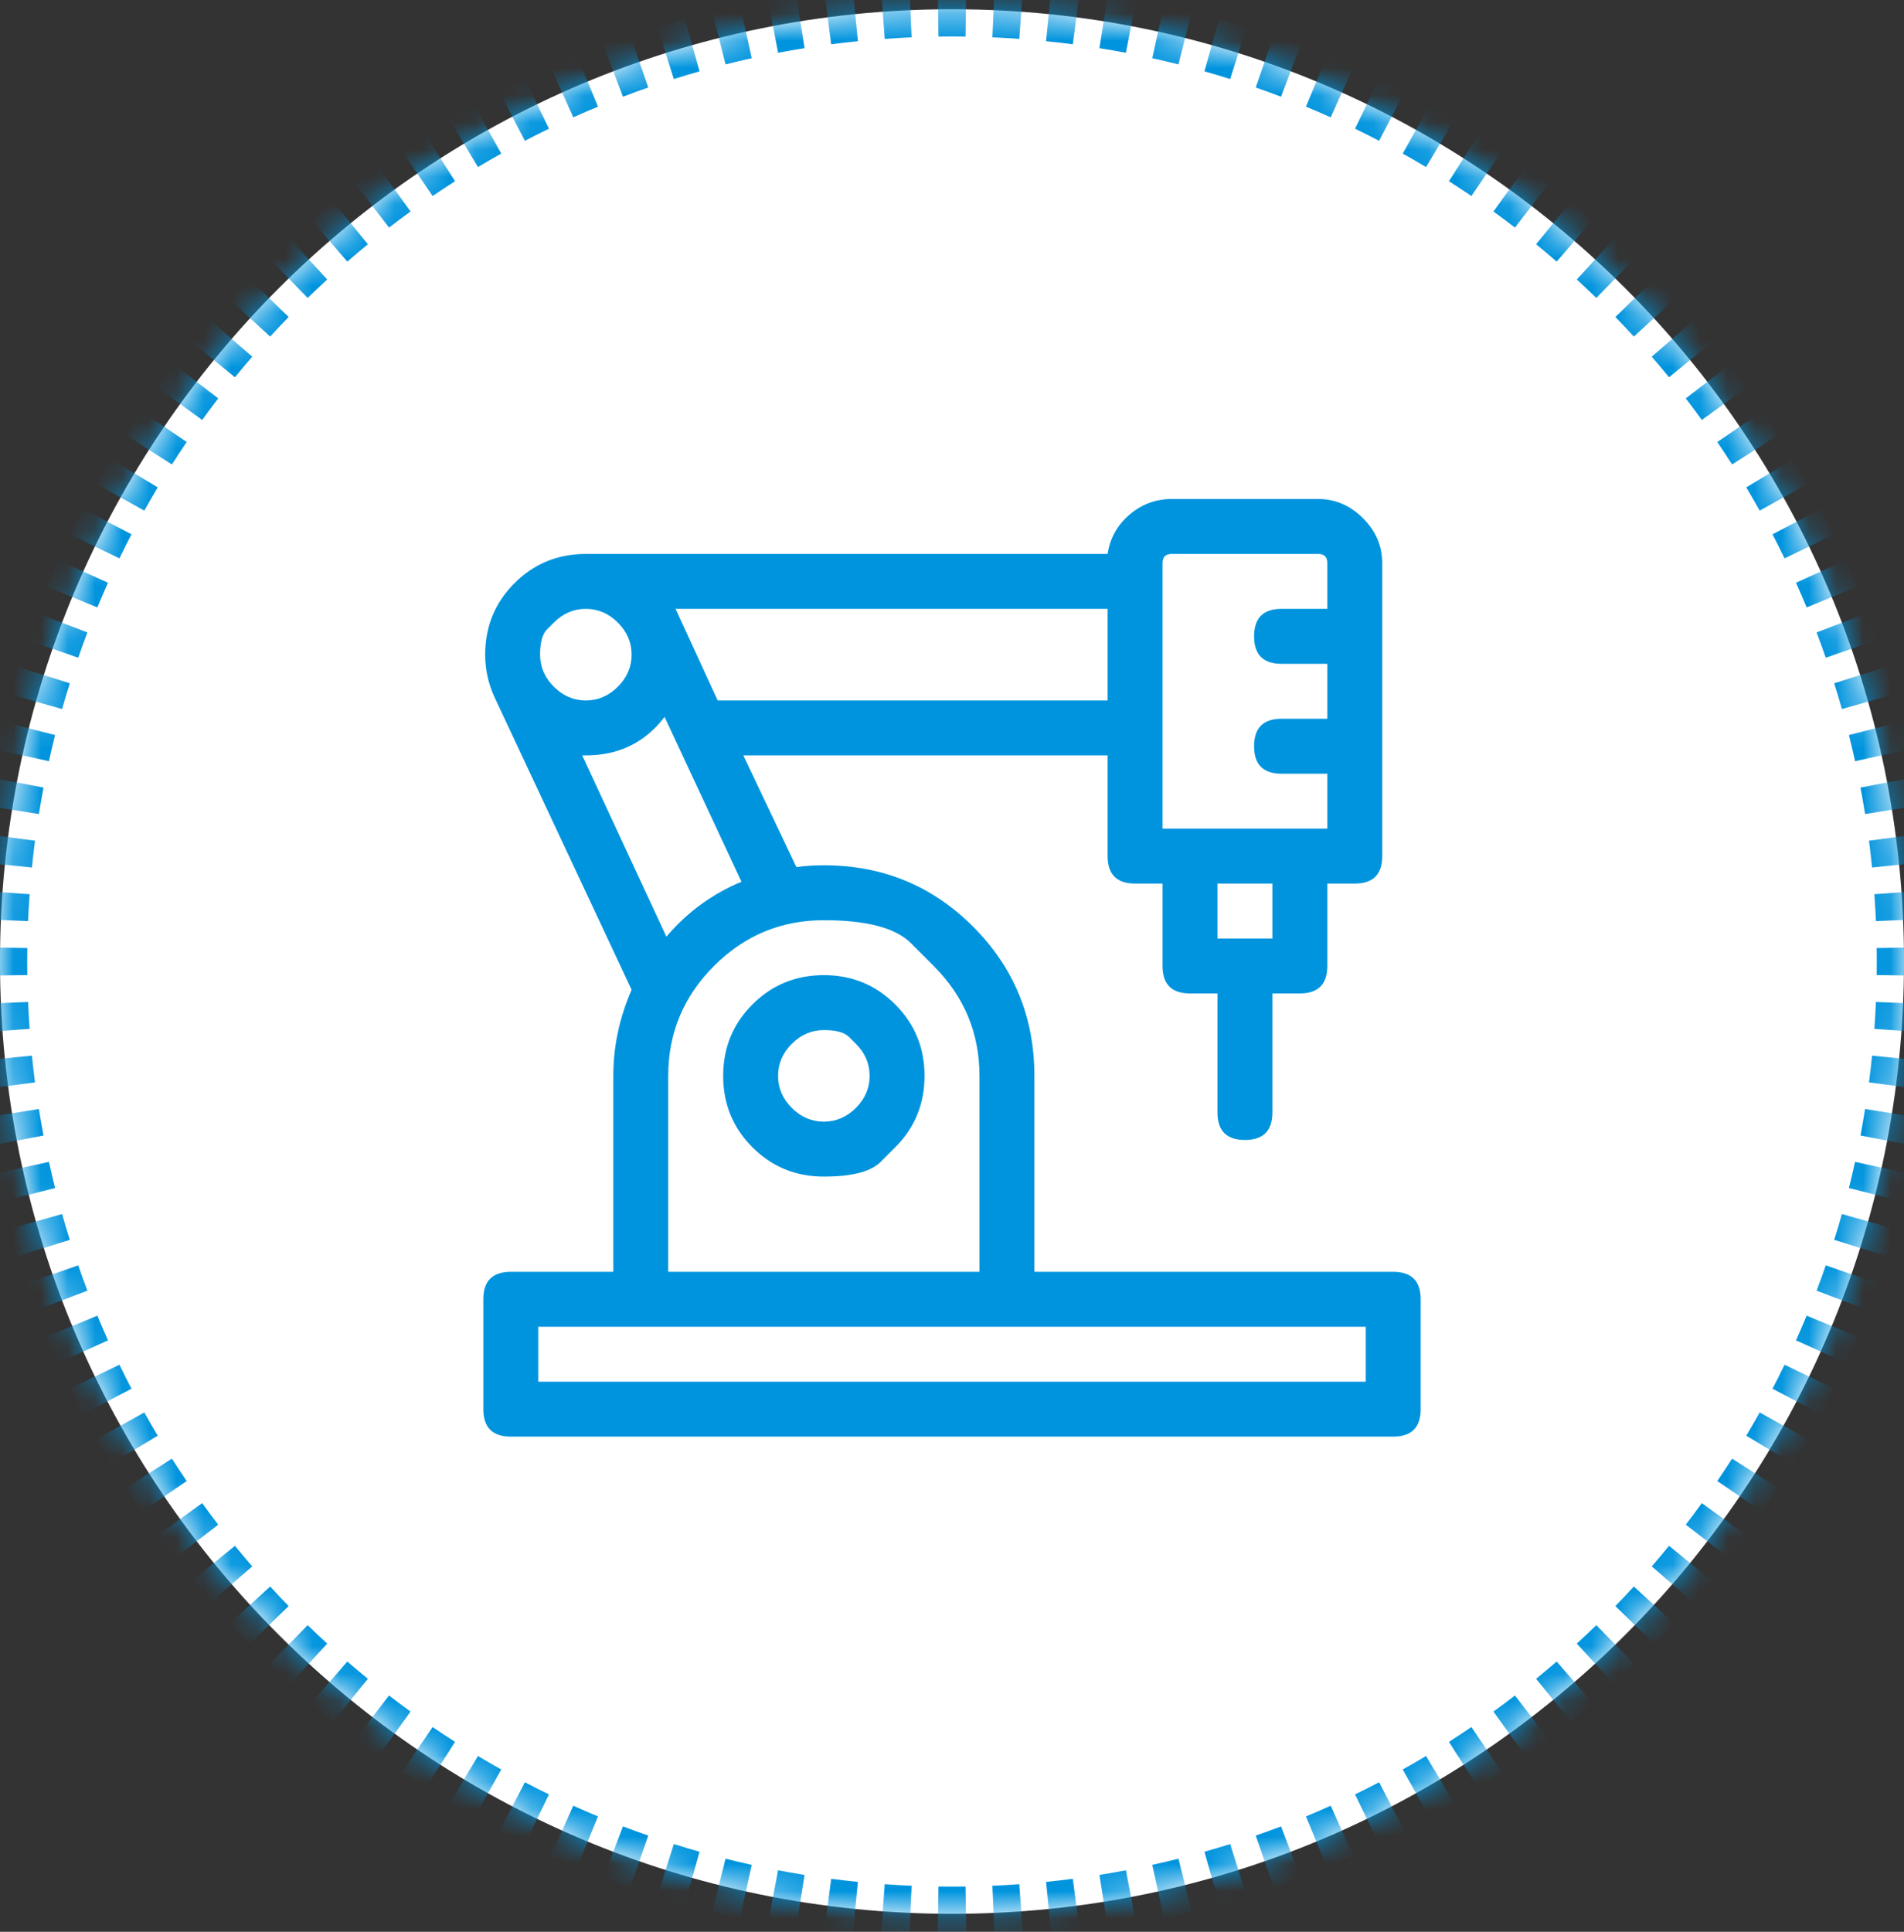 <svg width="70" height="71" viewBox="0 0 70 71" fill="none" xmlns="http://www.w3.org/2000/svg">
<rect x="0" y="0" width="70" height="71" fill="#333333" stroke="none"/>
<mask id="path-1-inside-1_2_141" fill="white">
<path d="M0 35.34C0 16.01 15.67 0.34 35 0.34C54.33 0.34 70 16.01 70 35.34C70 54.67 54.33 70.34 35 70.34C15.67 70.34 0 54.67 0 35.34Z"/>
</mask>
<path d="M0 35.34C0 16.01 15.67 0.34 35 0.34C54.33 0.34 70 16.01 70 35.34C70 54.67 54.33 70.34 35 70.34C15.67 70.34 0 54.67 0 35.34Z" fill="white"/>
<path d="M35 69.84C34.832 69.84 34.664 69.839 34.496 69.837L34.482 70.836C34.654 70.839 34.827 70.84 35 70.84V69.84ZM33.493 69.808C33.158 69.793 32.823 69.774 32.49 69.75L32.419 70.748C32.761 70.772 33.105 70.792 33.45 70.807L33.493 69.808ZM31.492 69.664C31.158 69.63 30.825 69.592 30.493 69.549L30.364 70.54C30.705 70.585 31.048 70.624 31.392 70.659L31.492 69.664ZM29.501 69.404C29.17 69.351 28.84 69.293 28.512 69.231L28.325 70.213C28.663 70.278 29.002 70.337 29.343 70.392L29.501 69.404ZM27.529 69.029C27.202 68.957 26.877 68.88 26.553 68.799L26.309 69.768C26.642 69.852 26.977 69.931 27.314 70.006L27.529 69.029ZM25.583 68.539C25.261 68.448 24.941 68.352 24.622 68.252L24.322 69.206C24.649 69.309 24.979 69.408 25.311 69.501L25.583 68.539ZM23.669 67.936C23.353 67.826 23.038 67.712 22.726 67.593L22.37 68.528C22.692 68.65 23.015 68.768 23.341 68.881L23.669 67.936ZM21.794 67.222C21.484 67.094 21.177 66.961 20.872 66.824L20.462 67.736C20.776 67.877 21.092 68.014 21.411 68.146L21.794 67.222ZM19.964 66.4C19.662 66.254 19.363 66.103 19.067 65.948L18.604 66.835C18.909 66.994 19.217 67.149 19.527 67.3L19.964 66.4ZM18.184 65.472C17.892 65.308 17.602 65.141 17.315 64.969L16.802 65.827C17.097 66.004 17.395 66.176 17.696 66.344L18.184 65.472ZM16.461 64.441C16.179 64.261 15.9 64.077 15.624 63.889L15.061 64.716C15.346 64.909 15.633 65.099 15.923 65.284L16.461 64.441ZM14.802 63.312C14.531 63.116 14.262 62.916 13.997 62.713L13.388 63.505C13.661 63.715 13.937 63.921 14.216 64.123L14.802 63.312ZM13.21 62.09C12.951 61.878 12.695 61.663 12.442 61.444L11.788 62.2C12.048 62.425 12.312 62.647 12.578 62.865L13.21 62.09ZM11.692 60.776C11.446 60.55 11.202 60.321 10.962 60.088L10.265 60.805C10.512 61.045 10.763 61.281 11.016 61.514L11.692 60.776ZM10.252 59.378C10.019 59.138 9.79 58.895 9.564 58.648L8.826 59.324C9.059 59.577 9.295 59.828 9.535 60.075L10.252 59.378ZM8.896 57.898C8.677 57.645 8.462 57.389 8.25 57.13L7.476 57.762C7.693 58.029 7.915 58.292 8.14 58.553L8.896 57.898ZM7.627 56.343C7.424 56.078 7.224 55.809 7.028 55.538L6.217 56.124C6.419 56.403 6.625 56.679 6.835 56.952L7.627 56.343ZM6.451 54.716C6.263 54.44 6.079 54.161 5.899 53.879L5.056 54.417C5.241 54.707 5.431 54.994 5.624 55.279L6.451 54.716ZM5.371 53.025C5.2 52.738 5.032 52.448 4.869 52.156L3.996 52.644C4.164 52.945 4.336 53.243 4.513 53.538L5.371 53.025ZM4.392 51.273C4.237 50.977 4.086 50.678 3.94 50.376L3.04 50.813C3.191 51.123 3.346 51.431 3.505 51.736L4.392 51.273ZM3.516 49.468C3.379 49.163 3.246 48.856 3.118 48.546L2.194 48.929C2.326 49.248 2.463 49.564 2.604 49.878L3.516 49.468ZM2.747 47.614C2.628 47.302 2.514 46.987 2.404 46.671L1.459 46.999C1.572 47.325 1.69 47.648 1.812 47.97L2.747 47.614ZM2.088 45.718C1.988 45.4 1.892 45.079 1.801 44.757L0.839 45.03C0.932 45.361 1.031 45.691 1.134 46.018L2.088 45.718ZM1.541 43.787C1.46 43.463 1.383 43.138 1.311 42.811L0.334 43.026C0.409 43.363 0.488 43.698 0.572 44.031L1.541 43.787ZM1.109 41.828C1.047 41.5 0.989 41.17 0.936 40.839L-0.052 40.997C0.003 41.338 0.062 41.677 0.127 42.015L1.109 41.828ZM0.792 39.847C0.748 39.515 0.71 39.182 0.676 38.848L-0.319 38.948C-0.284 39.292 -0.244 39.635 -0.2 39.976L0.792 39.847ZM0.59 37.85C0.566 37.517 0.547 37.182 0.532 36.847L-0.467 36.89C-0.452 37.235 -0.432 37.579 -0.408 37.922L0.59 37.85ZM0.504 35.844C0.501 35.676 0.5 35.508 0.5 35.34H-0.5C-0.5 35.513 -0.499 35.686 -0.496 35.858L0.504 35.844ZM0.5 35.34C0.5 35.172 0.501 35.004 0.504 34.836L-0.496 34.822C-0.499 34.994 -0.5 35.167 -0.5 35.34H0.5ZM0.532 33.833C0.547 33.498 0.566 33.163 0.59 32.83L-0.408 32.759C-0.432 33.101 -0.452 33.445 -0.467 33.79L0.532 33.833ZM0.676 31.832C0.71 31.498 0.748 31.165 0.792 30.833L-0.2 30.704C-0.244 31.045 -0.284 31.388 -0.319 31.732L0.676 31.832ZM0.936 29.841C0.989 29.51 1.047 29.18 1.109 28.852L0.127 28.665C0.062 29.003 0.003 29.342 -0.052 29.683L0.936 29.841ZM1.311 27.869C1.383 27.542 1.46 27.217 1.541 26.893L0.572 26.649C0.488 26.982 0.409 27.317 0.334 27.654L1.311 27.869ZM1.801 25.923C1.892 25.601 1.988 25.281 2.088 24.962L1.134 24.662C1.031 24.989 0.932 25.319 0.839 25.651L1.801 25.923ZM2.404 24.009C2.514 23.693 2.628 23.378 2.747 23.066L1.812 22.71C1.69 23.032 1.572 23.355 1.459 23.681L2.404 24.009ZM3.118 22.134C3.246 21.825 3.379 21.517 3.516 21.212L2.604 20.802C2.463 21.116 2.326 21.433 2.194 21.751L3.118 22.134ZM3.94 20.304C4.086 20.002 4.237 19.703 4.392 19.407L3.505 18.944C3.346 19.249 3.191 19.557 3.04 19.867L3.94 20.304ZM4.869 18.524C5.032 18.232 5.2 17.942 5.371 17.655L4.513 17.142C4.336 17.437 4.164 17.735 3.996 18.036L4.869 18.524ZM5.899 16.802C6.079 16.519 6.263 16.24 6.451 15.964L5.624 15.401C5.431 15.686 5.241 15.973 5.056 16.263L5.899 16.802ZM7.028 15.142C7.224 14.871 7.424 14.602 7.627 14.337L6.835 13.728C6.625 14.001 6.419 14.277 6.217 14.556L7.028 15.142ZM8.25 13.55C8.462 13.291 8.677 13.035 8.896 12.782L8.14 12.128C7.915 12.388 7.693 12.652 7.476 12.918L8.25 13.55ZM9.564 12.032C9.79 11.786 10.019 11.542 10.252 11.302L9.535 10.605C9.295 10.852 9.059 11.103 8.826 11.357L9.564 12.032ZM10.962 10.593C11.202 10.36 11.446 10.13 11.692 9.904L11.016 9.167C10.763 9.399 10.512 9.636 10.265 9.875L10.962 10.593ZM12.442 9.236C12.695 9.017 12.951 8.802 13.21 8.591L12.578 7.816C12.312 8.033 12.048 8.255 11.787 8.48L12.442 9.236ZM13.997 7.968C14.262 7.764 14.531 7.564 14.802 7.368L14.216 6.557C13.937 6.759 13.661 6.965 13.388 7.175L13.997 7.968ZM15.624 6.791C15.9 6.603 16.179 6.419 16.461 6.239L15.923 5.396C15.633 5.581 15.346 5.771 15.061 5.964L15.624 6.791ZM17.315 5.711C17.602 5.54 17.892 5.372 18.184 5.209L17.696 4.336C17.395 4.504 17.097 4.676 16.802 4.853L17.315 5.711ZM19.067 4.732C19.363 4.577 19.662 4.427 19.964 4.28L19.527 3.381C19.217 3.531 18.909 3.686 18.604 3.845L19.067 4.732ZM20.872 3.856C21.177 3.719 21.485 3.586 21.794 3.458L21.411 2.534C21.092 2.666 20.776 2.803 20.462 2.944L20.872 3.856ZM22.726 3.087C23.038 2.968 23.353 2.854 23.669 2.744L23.341 1.799C23.015 1.912 22.692 2.03 22.37 2.153L22.726 3.087ZM24.622 2.428C24.941 2.328 25.261 2.232 25.583 2.141L25.311 1.179C24.979 1.273 24.649 1.371 24.322 1.474L24.622 2.428ZM26.553 1.882C26.877 1.8 27.202 1.723 27.529 1.651L27.314 0.675C26.977 0.749 26.642 0.828 26.309 0.912L26.553 1.882ZM28.512 1.449C28.84 1.387 29.17 1.329 29.501 1.276L29.343 0.288C29.002 0.343 28.663 0.402 28.325 0.467L28.512 1.449ZM30.493 1.132C30.825 1.088 31.158 1.05 31.492 1.016L31.392 0.021C31.048 0.056 30.705 0.096 30.364 0.14L30.493 1.132ZM32.49 0.93C32.823 0.906 33.158 0.887 33.493 0.872L33.45 -0.127C33.105 -0.112 32.761 -0.092 32.419 -0.067L32.49 0.93ZM34.496 0.844C34.664 0.841 34.832 0.84 35 0.84V-0.16C34.827 -0.16 34.654 -0.159 34.482 -0.156L34.496 0.844ZM35 0.84C35.168 0.84 35.336 0.841 35.504 0.844L35.518 -0.156C35.346 -0.159 35.173 -0.16 35 -0.16V0.84ZM36.507 0.872C36.842 0.887 37.177 0.906 37.51 0.93L37.581 -0.067C37.239 -0.092 36.895 -0.112 36.55 -0.127L36.507 0.872ZM38.508 1.016C38.842 1.05 39.175 1.088 39.507 1.132L39.636 0.14C39.295 0.096 38.952 0.056 38.608 0.021L38.508 1.016ZM40.499 1.276C40.83 1.329 41.16 1.387 41.488 1.449L41.675 0.467C41.337 0.402 40.998 0.343 40.657 0.288L40.499 1.276ZM42.471 1.651C42.798 1.723 43.123 1.8 43.447 1.882L43.691 0.912C43.358 0.828 43.023 0.749 42.687 0.675L42.471 1.651ZM44.417 2.141C44.739 2.232 45.059 2.328 45.378 2.428L45.678 1.474C45.351 1.371 45.021 1.273 44.69 1.179L44.417 2.141ZM46.331 2.744C46.647 2.854 46.962 2.968 47.274 3.087L47.63 2.153C47.308 2.03 46.985 1.912 46.659 1.799L46.331 2.744ZM48.206 3.458C48.516 3.586 48.823 3.719 49.128 3.856L49.538 2.944C49.224 2.803 48.908 2.666 48.589 2.534L48.206 3.458ZM50.036 4.28C50.338 4.427 50.637 4.577 50.933 4.732L51.396 3.845C51.091 3.686 50.783 3.531 50.473 3.381L50.036 4.28ZM51.816 5.209C52.108 5.372 52.398 5.54 52.685 5.711L53.198 4.853C52.903 4.676 52.605 4.504 52.304 4.336L51.816 5.209ZM53.539 6.239C53.821 6.419 54.1 6.603 54.376 6.791L54.939 5.964C54.654 5.771 54.367 5.581 54.077 5.396L53.539 6.239ZM55.198 7.368C55.469 7.564 55.738 7.764 56.003 7.968L56.612 7.175C56.339 6.965 56.063 6.759 55.784 6.557L55.198 7.368ZM56.79 8.591C57.049 8.802 57.305 9.017 57.558 9.236L58.212 8.48C57.952 8.255 57.688 8.033 57.422 7.816L56.79 8.591ZM58.308 9.904C58.554 10.13 58.798 10.36 59.038 10.593L59.735 9.875C59.488 9.636 59.237 9.399 58.984 9.167L58.308 9.904ZM59.748 11.302C59.981 11.542 60.21 11.786 60.436 12.032L61.173 11.357C60.941 11.103 60.705 10.852 60.465 10.605L59.748 11.302ZM61.104 12.782C61.323 13.035 61.538 13.291 61.749 13.55L62.525 12.918C62.307 12.652 62.085 12.388 61.86 12.128L61.104 12.782ZM62.373 14.337C62.576 14.602 62.776 14.871 62.972 15.142L63.783 14.556C63.581 14.277 63.375 14.001 63.165 13.728L62.373 14.337ZM63.549 15.964C63.737 16.24 63.921 16.519 64.101 16.802L64.944 16.263C64.759 15.973 64.569 15.686 64.376 15.401L63.549 15.964ZM64.629 17.655C64.8 17.942 64.968 18.232 65.131 18.524L66.004 18.036C65.836 17.735 65.664 17.437 65.487 17.142L64.629 17.655ZM65.609 19.407C65.763 19.703 65.914 20.002 66.06 20.304L66.96 19.867C66.809 19.557 66.654 19.249 66.495 18.944L65.609 19.407ZM66.484 21.212C66.621 21.517 66.754 21.825 66.882 22.134L67.806 21.751C67.674 21.433 67.537 21.116 67.396 20.802L66.484 21.212ZM67.253 23.066C67.372 23.378 67.486 23.693 67.596 24.009L68.541 23.681C68.428 23.355 68.31 23.032 68.188 22.71L67.253 23.066ZM67.912 24.962C68.012 25.281 68.108 25.601 68.199 25.923L69.161 25.651C69.067 25.319 68.969 24.989 68.866 24.662L67.912 24.962ZM68.459 26.893C68.54 27.217 68.617 27.542 68.689 27.869L69.665 27.654C69.591 27.317 69.512 26.982 69.428 26.649L68.459 26.893ZM68.891 28.852C68.953 29.18 69.011 29.51 69.064 29.841L70.052 29.683C69.997 29.342 69.938 29.003 69.873 28.665L68.891 28.852ZM69.208 30.833C69.252 31.165 69.29 31.498 69.324 31.832L70.319 31.732C70.284 31.388 70.245 31.045 70.2 30.704L69.208 30.833ZM69.41 32.83C69.434 33.163 69.453 33.498 69.468 33.833L70.467 33.79C70.452 33.445 70.432 33.101 70.408 32.759L69.41 32.83ZM69.496 34.836C69.499 35.004 69.5 35.172 69.5 35.34H70.5C70.5 35.167 70.499 34.994 70.496 34.822L69.496 34.836ZM69.5 35.34C69.5 35.508 69.499 35.676 69.496 35.844L70.496 35.858C70.499 35.686 70.5 35.513 70.5 35.34H69.5ZM69.468 36.847C69.453 37.182 69.434 37.517 69.41 37.85L70.408 37.922C70.432 37.579 70.452 37.235 70.467 36.89L69.468 36.847ZM69.324 38.848C69.29 39.182 69.252 39.515 69.208 39.847L70.2 39.976C70.245 39.635 70.284 39.292 70.319 38.948L69.324 38.848ZM69.064 40.839C69.011 41.17 68.953 41.5 68.891 41.828L69.873 42.015C69.938 41.677 69.997 41.338 70.052 40.997L69.064 40.839ZM68.689 42.811C68.617 43.138 68.54 43.463 68.459 43.787L69.428 44.031C69.512 43.698 69.591 43.363 69.665 43.026L68.689 42.811ZM68.199 44.757C68.108 45.079 68.012 45.4 67.912 45.718L68.866 46.018C68.969 45.691 69.067 45.361 69.161 45.03L68.199 44.757ZM67.596 46.671C67.486 46.987 67.372 47.302 67.253 47.614L68.188 47.97C68.31 47.648 68.428 47.325 68.541 46.999L67.596 46.671ZM66.882 48.546C66.754 48.856 66.621 49.163 66.484 49.468L67.396 49.878C67.537 49.564 67.674 49.248 67.806 48.929L66.882 48.546ZM66.06 50.376C65.914 50.678 65.763 50.977 65.608 51.273L66.495 51.736C66.654 51.431 66.809 51.123 66.96 50.813L66.06 50.376ZM65.131 52.156C64.968 52.448 64.8 52.738 64.629 53.025L65.487 53.538C65.664 53.243 65.836 52.945 66.004 52.644L65.131 52.156ZM64.101 53.879C63.921 54.161 63.737 54.44 63.549 54.716L64.376 55.279C64.569 54.994 64.759 54.707 64.944 54.417L64.101 53.879ZM62.972 55.538C62.776 55.809 62.576 56.078 62.373 56.343L63.165 56.952C63.375 56.679 63.581 56.403 63.783 56.124L62.972 55.538ZM61.749 57.13C61.538 57.389 61.323 57.645 61.104 57.898L61.86 58.553C62.085 58.292 62.307 58.029 62.525 57.762L61.749 57.13ZM60.436 58.648C60.21 58.895 59.981 59.138 59.748 59.378L60.465 60.075C60.705 59.828 60.941 59.577 61.173 59.324L60.436 58.648ZM59.038 60.088C58.798 60.321 58.554 60.55 58.308 60.776L58.984 61.514C59.237 61.281 59.488 61.045 59.735 60.805L59.038 60.088ZM57.558 61.444C57.305 61.663 57.049 61.878 56.79 62.09L57.422 62.864C57.688 62.647 57.952 62.425 58.212 62.2L57.558 61.444ZM56.003 62.713C55.738 62.916 55.469 63.116 55.198 63.312L55.784 64.123C56.063 63.921 56.339 63.715 56.612 63.505L56.003 62.713ZM54.376 63.889C54.1 64.077 53.821 64.261 53.539 64.441L54.077 65.284C54.367 65.099 54.654 64.909 54.939 64.716L54.376 63.889ZM52.685 64.969C52.398 65.141 52.108 65.308 51.816 65.472L52.304 66.344C52.605 66.176 52.903 66.004 53.198 65.827L52.685 64.969ZM50.933 65.948C50.637 66.103 50.338 66.254 50.036 66.4L50.473 67.3C50.783 67.149 51.091 66.994 51.396 66.835L50.933 65.948ZM49.128 66.824C48.823 66.961 48.516 67.094 48.206 67.222L48.589 68.146C48.908 68.014 49.224 67.877 49.538 67.736L49.128 66.824ZM47.274 67.593C46.962 67.712 46.647 67.826 46.331 67.936L46.659 68.881C46.985 68.768 47.308 68.65 47.63 68.528L47.274 67.593ZM45.378 68.252C45.059 68.352 44.739 68.448 44.417 68.539L44.69 69.501C45.021 69.408 45.351 69.309 45.678 69.206L45.378 68.252ZM43.447 68.799C43.123 68.88 42.798 68.957 42.471 69.029L42.686 70.006C43.023 69.931 43.358 69.852 43.691 69.768L43.447 68.799ZM41.488 69.231C41.16 69.293 40.83 69.351 40.499 69.404L40.657 70.392C40.998 70.337 41.337 70.278 41.675 70.213L41.488 69.231ZM39.507 69.549C39.175 69.592 38.842 69.63 38.508 69.664L38.608 70.659C38.952 70.624 39.295 70.585 39.636 70.54L39.507 69.549ZM37.51 69.75C37.177 69.774 36.842 69.793 36.507 69.808L36.55 70.807C36.895 70.792 37.239 70.772 37.581 70.748L37.51 69.75ZM35.504 69.837C35.336 69.839 35.168 69.84 35 69.84V70.84C35.173 70.84 35.346 70.839 35.518 70.836L35.504 69.837ZM35 69.34C34.834 69.34 34.669 69.339 34.503 69.337L34.474 71.336C34.649 71.339 34.825 71.34 35 71.34V69.34ZM33.515 69.308C33.184 69.294 32.854 69.275 32.526 69.251L32.383 71.246C32.73 71.271 33.079 71.291 33.429 71.306L33.515 69.308ZM31.542 69.166C31.213 69.133 30.885 69.095 30.558 69.053L30.299 71.036C30.645 71.081 30.993 71.121 31.341 71.156L31.542 69.166ZM29.58 68.911C29.254 68.858 28.929 68.801 28.606 68.74L28.232 70.705C28.574 70.77 28.918 70.83 29.264 70.885L29.58 68.911ZM27.637 68.541C27.315 68.47 26.994 68.394 26.675 68.314L26.187 70.253C26.525 70.338 26.864 70.418 27.206 70.494L27.637 68.541ZM25.719 68.058C25.402 67.968 25.086 67.874 24.773 67.775L24.172 69.683C24.504 69.787 24.838 69.887 25.174 69.983L25.719 68.058ZM23.833 67.464C23.521 67.356 23.212 67.243 22.904 67.126L22.192 68.995C22.518 69.119 22.846 69.238 23.177 69.353L23.833 67.464ZM21.985 66.76C21.68 66.634 21.378 66.503 21.077 66.368L20.257 68.192C20.576 68.335 20.896 68.474 21.219 68.608L21.985 66.76ZM20.182 65.95C19.885 65.806 19.59 65.658 19.298 65.505L18.373 67.278C18.682 67.44 18.994 67.597 19.309 67.749L20.182 65.95ZM18.428 65.035C18.14 64.874 17.855 64.709 17.572 64.54L16.545 66.256C16.845 66.435 17.147 66.61 17.452 66.781L18.428 65.035ZM16.73 64.02C16.453 63.842 16.177 63.661 15.905 63.476L14.78 65.129C15.069 65.326 15.36 65.518 15.654 65.706L16.73 64.02ZM15.095 62.907C14.828 62.714 14.563 62.517 14.302 62.316L13.083 63.902C13.36 64.115 13.64 64.323 13.923 64.528L15.095 62.907ZM13.526 61.702C13.271 61.494 13.018 61.282 12.769 61.066L11.46 62.578C11.724 62.807 11.992 63.031 12.262 63.252L13.526 61.702ZM12.03 60.408C11.787 60.185 11.547 59.959 11.311 59.729L9.917 61.163C10.167 61.407 10.421 61.646 10.679 61.882L12.03 60.408ZM10.611 59.029C10.381 58.793 10.155 58.553 9.932 58.31L8.458 59.661C8.694 59.919 8.933 60.173 9.177 60.423L10.611 59.029ZM9.274 57.571C9.059 57.322 8.846 57.069 8.638 56.814L7.088 58.078C7.309 58.348 7.533 58.616 7.762 58.88L9.274 57.571ZM8.024 56.038C7.823 55.777 7.626 55.513 7.433 55.245L5.812 56.417C6.017 56.7 6.226 56.98 6.438 57.257L8.024 56.038ZM6.864 54.435C6.679 54.163 6.498 53.888 6.32 53.61L4.635 54.686C4.822 54.98 5.015 55.272 5.211 55.56L6.864 54.435ZM5.8 52.768C5.631 52.485 5.466 52.2 5.305 51.912L3.559 52.888C3.73 53.193 3.905 53.495 4.084 53.795L5.8 52.768ZM4.835 51.042C4.682 50.75 4.534 50.455 4.39 50.158L2.591 51.031C2.743 51.346 2.9 51.658 3.062 51.967L4.835 51.042ZM3.972 49.263C3.837 48.962 3.706 48.66 3.58 48.355L1.732 49.121C1.866 49.444 2.005 49.764 2.148 50.083L3.972 49.263ZM3.214 47.436C3.097 47.128 2.984 46.819 2.876 46.507L0.987 47.163C1.102 47.494 1.221 47.822 1.345 48.148L3.214 47.436ZM2.565 45.568C2.466 45.254 2.372 44.938 2.282 44.621L0.358 45.166C0.453 45.502 0.553 45.836 0.657 46.168L2.565 45.568ZM2.026 43.665C1.946 43.346 1.87 43.026 1.799 42.703L-0.154 43.134C-0.078 43.476 0.002 43.815 0.087 44.153L2.026 43.665ZM1.6 41.734C1.539 41.411 1.482 41.086 1.429 40.76L-0.545 41.076C-0.49 41.422 -0.43 41.766 -0.365 42.108L1.6 41.734ZM1.287 39.782C1.245 39.455 1.207 39.127 1.174 38.798L-0.816 38.998C-0.781 39.347 -0.741 39.695 -0.696 40.041L1.287 39.782ZM1.089 37.814C1.065 37.486 1.046 37.156 1.032 36.825L-0.966 36.911C-0.951 37.261 -0.931 37.61 -0.906 37.957L1.089 37.814ZM1.004 35.837C1.001 35.672 1 35.506 1 35.34H-1C-1 35.516 -0.999 35.691 -0.996 35.866L1.004 35.837ZM1 35.34C1 35.174 1.001 35.009 1.004 34.843L-0.996 34.815C-0.999 34.989 -1 35.165 -1 35.34H1ZM1.032 33.855C1.046 33.524 1.065 33.194 1.089 32.866L-0.906 32.723C-0.931 33.07 -0.951 33.419 -0.966 33.769L1.032 33.855ZM1.174 31.883C1.207 31.553 1.245 31.225 1.287 30.898L-0.696 30.639C-0.741 30.985 -0.781 31.333 -0.816 31.682L1.174 31.883ZM1.429 29.92C1.482 29.594 1.539 29.269 1.6 28.946L-0.365 28.572C-0.43 28.914 -0.49 29.258 -0.545 29.604L1.429 29.92ZM1.799 27.977C1.87 27.655 1.946 27.334 2.026 27.015L0.087 26.527C0.002 26.865 -0.078 27.204 -0.154 27.546L1.799 27.977ZM2.282 26.059C2.372 25.742 2.466 25.426 2.565 25.113L0.657 24.512C0.553 24.844 0.453 25.178 0.358 25.514L2.282 26.059ZM2.876 24.173C2.984 23.861 3.097 23.552 3.214 23.244L1.345 22.533C1.221 22.858 1.102 23.186 0.987 23.517L2.876 24.173ZM3.58 22.326C3.706 22.021 3.837 21.718 3.972 21.417L2.148 20.598C2.005 20.916 1.866 21.236 1.732 21.559L3.58 22.326ZM4.39 20.522C4.534 20.225 4.682 19.93 4.835 19.638L3.062 18.713C2.9 19.023 2.743 19.334 2.591 19.649L4.39 20.522ZM5.305 18.768C5.466 18.48 5.631 18.195 5.8 17.912L4.084 16.885C3.905 17.185 3.73 17.487 3.559 17.792L5.305 18.768ZM6.32 17.071C6.498 16.793 6.679 16.517 6.864 16.245L5.211 15.12C5.015 15.409 4.822 15.7 4.635 15.994L6.32 17.071ZM7.433 15.435C7.626 15.168 7.823 14.903 8.024 14.642L6.438 13.423C6.226 13.7 6.017 13.98 5.812 14.263L7.433 15.435ZM8.638 13.867C8.846 13.611 9.059 13.358 9.274 13.109L7.762 11.8C7.533 12.065 7.309 12.332 7.088 12.602L8.638 13.867ZM9.932 12.37C10.155 12.127 10.381 11.887 10.611 11.651L9.177 10.257C8.933 10.508 8.694 10.761 8.458 11.019L9.932 12.37ZM11.311 10.951C11.547 10.722 11.787 10.495 12.03 10.272L10.678 8.798C10.421 9.034 10.167 9.274 9.917 9.517L11.311 10.951ZM12.769 9.614C13.018 9.399 13.271 9.187 13.526 8.978L12.262 7.428C11.992 7.649 11.724 7.873 11.46 8.102L12.769 9.614ZM14.302 8.364C14.563 8.163 14.828 7.966 15.095 7.773L13.923 6.152C13.64 6.357 13.36 6.566 13.083 6.778L14.302 8.364ZM15.905 7.205C16.177 7.019 16.453 6.838 16.73 6.66L15.654 4.975C15.36 5.163 15.069 5.355 14.78 5.551L15.905 7.205ZM17.572 6.14C17.855 5.971 18.14 5.806 18.428 5.645L17.452 3.9C17.147 4.07 16.845 4.245 16.545 4.424L17.572 6.14ZM19.298 5.175C19.59 5.023 19.885 4.874 20.182 4.73L19.309 2.931C18.994 3.083 18.682 3.24 18.373 3.402L19.298 5.175ZM21.077 4.312C21.378 4.177 21.68 4.046 21.985 3.92L21.219 2.072C20.896 2.206 20.576 2.345 20.257 2.488L21.077 4.312ZM22.904 3.554C23.212 3.437 23.521 3.324 23.833 3.216L23.177 1.327C22.846 1.442 22.518 1.561 22.192 1.685L22.904 3.554ZM24.773 2.905C25.086 2.806 25.402 2.712 25.719 2.622L25.174 0.698C24.838 0.793 24.504 0.893 24.172 0.997L24.773 2.905ZM26.675 2.366C26.994 2.286 27.315 2.21 27.637 2.139L27.206 0.186C26.864 0.262 26.525 0.342 26.187 0.427L26.675 2.366ZM28.606 1.94C28.929 1.879 29.254 1.822 29.58 1.77L29.264 -0.205C28.918 -0.15 28.574 -0.09 28.232 -0.024L28.606 1.94ZM30.558 1.628C30.885 1.585 31.213 1.547 31.542 1.514L31.341 -0.476C30.993 -0.441 30.645 -0.401 30.299 -0.356L30.558 1.628ZM32.526 1.429C32.854 1.405 33.184 1.386 33.515 1.372L33.429 -0.626C33.079 -0.611 32.73 -0.591 32.383 -0.566L32.526 1.429ZM34.503 1.344C34.669 1.341 34.834 1.34 35 1.34V-0.66C34.825 -0.66 34.649 -0.659 34.474 -0.656L34.503 1.344ZM35 1.34C35.166 1.34 35.331 1.341 35.497 1.344L35.526 -0.656C35.351 -0.659 35.175 -0.66 35 -0.66V1.34ZM36.485 1.372C36.816 1.386 37.146 1.405 37.474 1.429L37.617 -0.566C37.27 -0.591 36.921 -0.611 36.571 -0.626L36.485 1.372ZM38.458 1.514C38.787 1.547 39.115 1.585 39.442 1.628L39.701 -0.356C39.355 -0.401 39.007 -0.441 38.658 -0.476L38.458 1.514ZM40.42 1.77C40.746 1.822 41.071 1.879 41.394 1.94L41.768 -0.024C41.426 -0.09 41.082 -0.15 40.736 -0.205L40.42 1.77ZM42.363 2.139C42.685 2.21 43.006 2.286 43.325 2.366L43.813 0.427C43.475 0.342 43.136 0.262 42.794 0.186L42.363 2.139ZM44.281 2.622C44.598 2.712 44.914 2.806 45.227 2.905L45.828 0.997C45.496 0.893 45.162 0.793 44.826 0.698L44.281 2.622ZM46.167 3.216C46.479 3.324 46.788 3.437 47.096 3.554L47.807 1.685C47.482 1.561 47.154 1.442 46.823 1.327L46.167 3.216ZM48.014 3.92C48.319 4.046 48.622 4.177 48.923 4.312L49.743 2.488C49.424 2.345 49.104 2.206 48.781 2.072L48.014 3.92ZM49.818 4.73C50.115 4.874 50.41 5.023 50.702 5.175L51.627 3.402C51.318 3.24 51.006 3.083 50.691 2.931L49.818 4.73ZM51.572 5.645C51.86 5.806 52.145 5.971 52.428 6.14L53.455 4.424C53.155 4.245 52.853 4.07 52.548 3.9L51.572 5.645ZM53.27 6.66C53.547 6.838 53.823 7.019 54.095 7.205L55.22 5.551C54.931 5.355 54.64 5.163 54.346 4.975L53.27 6.66ZM54.905 7.773C55.172 7.966 55.437 8.163 55.698 8.364L56.917 6.778C56.64 6.566 56.36 6.357 56.077 6.152L54.905 7.773ZM56.474 8.978C56.729 9.187 56.982 9.399 57.231 9.614L58.539 8.102C58.276 7.873 58.008 7.649 57.738 7.428L56.474 8.978ZM57.97 10.272C58.213 10.495 58.453 10.722 58.689 10.951L60.083 9.517C59.833 9.274 59.579 9.034 59.321 8.798L57.97 10.272ZM59.389 11.651C59.619 11.887 59.845 12.127 60.068 12.37L61.542 11.019C61.306 10.761 61.067 10.508 60.823 10.257L59.389 11.651ZM60.726 13.109C60.941 13.358 61.154 13.611 61.362 13.866L62.912 12.602C62.691 12.332 62.467 12.065 62.238 11.8L60.726 13.109ZM61.976 14.642C62.177 14.903 62.374 15.168 62.567 15.435L64.188 14.263C63.983 13.98 63.775 13.7 63.562 13.423L61.976 14.642ZM63.136 16.245C63.321 16.517 63.502 16.793 63.68 17.071L65.365 15.994C65.177 15.7 64.986 15.409 64.789 15.12L63.136 16.245ZM64.2 17.912C64.369 18.195 64.534 18.48 64.695 18.768L66.441 17.792C66.27 17.487 66.095 17.185 65.916 16.885L64.2 17.912ZM65.165 19.638C65.317 19.93 65.466 20.225 65.61 20.522L67.409 19.649C67.257 19.334 67.1 19.023 66.938 18.713L65.165 19.638ZM66.028 21.417C66.163 21.718 66.294 22.021 66.421 22.326L68.268 21.559C68.134 21.236 67.995 20.916 67.852 20.598L66.028 21.417ZM66.786 23.244C66.903 23.552 67.016 23.861 67.124 24.173L69.013 23.517C68.898 23.186 68.779 22.858 68.655 22.533L66.786 23.244ZM67.435 25.113C67.534 25.426 67.628 25.742 67.718 26.059L69.642 25.514C69.547 25.178 69.447 24.844 69.343 24.512L67.435 25.113ZM67.974 27.015C68.054 27.334 68.13 27.655 68.201 27.977L70.154 27.546C70.078 27.204 69.998 26.865 69.913 26.527L67.974 27.015ZM68.4 28.946C68.461 29.269 68.518 29.594 68.57 29.92L70.545 29.604C70.49 29.258 70.43 28.914 70.365 28.572L68.4 28.946ZM68.713 30.898C68.755 31.225 68.793 31.553 68.826 31.883L70.816 31.682C70.781 31.333 70.741 30.985 70.696 30.639L68.713 30.898ZM68.911 32.866C68.935 33.194 68.954 33.524 68.968 33.855L70.966 33.769C70.951 33.419 70.931 33.07 70.906 32.723L68.911 32.866ZM68.996 34.843C68.999 35.009 69 35.174 69 35.34H71C71 35.165 70.999 34.989 70.996 34.815L68.996 34.843ZM69 35.34C69 35.506 68.999 35.672 68.996 35.837L70.996 35.866C70.999 35.691 71 35.516 71 35.34H69ZM68.968 36.825C68.954 37.156 68.935 37.486 68.911 37.814L70.906 37.957C70.931 37.61 70.951 37.261 70.966 36.911L68.968 36.825ZM68.826 38.798C68.793 39.127 68.755 39.455 68.713 39.782L70.696 40.041C70.741 39.695 70.781 39.347 70.816 38.999L68.826 38.798ZM68.57 40.76C68.518 41.086 68.461 41.411 68.4 41.734L70.365 42.108C70.43 41.766 70.49 41.422 70.545 41.076L68.57 40.76ZM68.201 42.703C68.13 43.026 68.054 43.346 67.974 43.665L69.913 44.153C69.998 43.815 70.078 43.476 70.154 43.134L68.201 42.703ZM67.718 44.621C67.628 44.938 67.534 45.254 67.435 45.568L69.343 46.168C69.447 45.836 69.547 45.502 69.642 45.166L67.718 44.621ZM67.124 46.507C67.016 46.819 66.903 47.128 66.786 47.436L68.655 48.148C68.779 47.822 68.898 47.494 69.013 47.163L67.124 46.507ZM66.421 48.355C66.294 48.66 66.163 48.962 66.028 49.263L67.852 50.083C67.995 49.764 68.134 49.444 68.268 49.121L66.421 48.355ZM65.61 50.158C65.466 50.455 65.317 50.75 65.165 51.042L66.938 51.967C67.1 51.658 67.257 51.346 67.409 51.031L65.61 50.158ZM64.695 51.912C64.534 52.2 64.369 52.485 64.2 52.768L65.916 53.795C66.095 53.495 66.27 53.193 66.441 52.888L64.695 51.912ZM63.68 53.61C63.502 53.888 63.321 54.163 63.136 54.435L64.789 55.56C64.986 55.272 65.177 54.98 65.365 54.686L63.68 53.61ZM62.567 55.245C62.374 55.513 62.177 55.777 61.976 56.038L63.562 57.257C63.775 56.98 63.983 56.7 64.188 56.417L62.567 55.245ZM61.362 56.814C61.154 57.069 60.941 57.322 60.726 57.571L62.238 58.88C62.467 58.616 62.691 58.348 62.912 58.078L61.362 56.814ZM60.068 58.31C59.845 58.553 59.619 58.793 59.389 59.029L60.823 60.423C61.067 60.173 61.306 59.919 61.542 59.661L60.068 58.31ZM58.689 59.729C58.453 59.959 58.213 60.185 57.97 60.408L59.322 61.882C59.579 61.646 59.833 61.407 60.083 61.163L58.689 59.729ZM57.231 61.066C56.982 61.282 56.729 61.494 56.474 61.702L57.738 63.252C58.008 63.031 58.276 62.807 58.54 62.578L57.231 61.066ZM55.698 62.316C55.437 62.517 55.172 62.714 54.905 62.907L56.077 64.528C56.36 64.323 56.64 64.115 56.917 63.902L55.698 62.316ZM54.095 63.476C53.823 63.661 53.547 63.842 53.27 64.02L54.346 65.706C54.64 65.518 54.931 65.326 55.22 65.129L54.095 63.476ZM52.428 64.54C52.145 64.709 51.86 64.874 51.572 65.035L52.548 66.781C52.853 66.61 53.155 66.435 53.455 66.256L52.428 64.54ZM50.702 65.505C50.41 65.658 50.115 65.806 49.818 65.95L50.691 67.749C51.006 67.597 51.318 67.44 51.627 67.278L50.702 65.505ZM48.923 66.368C48.622 66.503 48.319 66.634 48.014 66.76L48.781 68.608C49.104 68.474 49.424 68.335 49.743 68.192L48.923 66.368ZM47.096 67.126C46.788 67.243 46.479 67.356 46.167 67.464L46.823 69.353C47.154 69.238 47.482 69.119 47.807 68.995L47.096 67.126ZM45.227 67.775C44.914 67.874 44.598 67.968 44.281 68.058L44.826 69.983C45.162 69.887 45.496 69.787 45.828 69.683L45.227 67.775ZM43.325 68.314C43.006 68.394 42.685 68.47 42.363 68.541L42.794 70.494C43.136 70.418 43.475 70.338 43.813 70.253L43.325 68.314ZM41.394 68.74C41.071 68.801 40.746 68.858 40.42 68.911L40.736 70.885C41.082 70.83 41.426 70.77 41.768 70.705L41.394 68.74ZM39.442 69.053C39.115 69.095 38.787 69.133 38.458 69.166L38.658 71.156C39.007 71.121 39.355 71.081 39.701 71.036L39.442 69.053ZM37.474 69.251C37.146 69.275 36.816 69.294 36.485 69.308L36.571 71.306C36.921 71.291 37.27 71.271 37.617 71.246L37.474 69.251ZM35.497 69.337C35.331 69.339 35.166 69.34 35 69.34V71.34C35.175 71.34 35.351 71.339 35.526 71.336L35.497 69.337Z" fill="#0094DE" mask="url(#path-1-inside-1_2_141)"/>
<g clip-path="url(#clip0_2_141)">
<path d="M51.221 46.744C51.894 46.744 52.231 47.08 52.231 47.753V51.792C52.231 52.465 51.894 52.801 51.221 52.801H18.779C18.106 52.801 17.769 52.465 17.769 51.792V47.753C17.769 47.08 18.106 46.744 18.779 46.744H22.548V39.542C22.548 38.465 22.772 37.41 23.221 36.378L18.173 25.609C17.949 25.116 17.837 24.6 17.837 24.061C17.837 23.029 18.195 22.154 18.913 21.436C19.631 20.718 20.506 20.359 21.538 20.359H40.721C40.811 19.776 41.08 19.294 41.529 18.912C41.978 18.531 42.494 18.34 43.077 18.34H48.462C49.09 18.34 49.639 18.576 50.111 19.047C50.582 19.518 50.817 20.067 50.817 20.696V31.465C50.817 32.138 50.481 32.475 49.808 32.475H48.798V35.503C48.798 36.176 48.462 36.513 47.788 36.513H46.779V40.888C46.779 41.561 46.442 41.898 45.769 41.898C45.096 41.898 44.76 41.561 44.76 40.888V36.513H43.75C43.077 36.513 42.74 36.176 42.74 35.503V32.475H41.731C41.058 32.475 40.721 32.138 40.721 31.465V27.763H27.327L29.279 31.869C29.593 31.824 29.93 31.802 30.288 31.802C32.442 31.802 34.271 32.553 35.774 34.056C37.277 35.559 38.029 37.388 38.029 39.542V46.744H51.221ZM46.779 34.494V32.475H44.76V34.494H46.779ZM42.74 20.696V30.455H48.798V28.436H47.115C46.442 28.436 46.106 28.1 46.106 27.427C46.106 26.753 46.442 26.417 47.115 26.417H48.798V24.398H47.115C46.442 24.398 46.106 24.061 46.106 23.388C46.106 22.715 46.442 22.378 47.115 22.378H48.798V20.696C48.798 20.471 48.686 20.359 48.462 20.359H43.077C42.853 20.359 42.74 20.471 42.74 20.696ZM34.327 35.503C34.327 35.503 34.047 35.223 33.486 34.662C32.925 34.101 31.859 33.821 30.288 33.821C28.718 33.821 27.372 34.382 26.25 35.503C25.128 36.625 24.567 37.971 24.567 39.542V46.744H36.01V39.542C36.01 37.971 35.449 36.625 34.327 35.503ZM40.721 22.378H24.837L26.385 25.744H40.721V22.378ZM20.361 22.883C20.361 22.883 20.276 22.967 20.108 23.136C19.94 23.304 19.856 23.612 19.856 24.061C19.856 24.51 20.024 24.902 20.361 25.239C20.697 25.576 21.09 25.744 21.538 25.744C21.987 25.744 22.38 25.576 22.716 25.239C23.053 24.902 23.221 24.51 23.221 24.061C23.221 23.612 23.053 23.22 22.716 22.883C22.38 22.547 21.987 22.378 21.538 22.378C21.09 22.378 20.697 22.547 20.361 22.883ZM21.404 27.763L24.5 34.426C25.263 33.529 26.183 32.856 27.26 32.407L24.433 26.35C23.715 27.292 22.75 27.763 21.538 27.763C21.494 27.763 21.449 27.763 21.404 27.763ZM50.212 50.782V48.763H19.788V50.782H50.212ZM32.913 42.167C32.913 42.167 32.734 42.346 32.375 42.705C32.016 43.064 31.32 43.244 30.288 43.244C29.256 43.244 28.381 42.885 27.663 42.167C26.945 41.449 26.587 40.574 26.587 39.542C26.587 38.51 26.945 37.635 27.663 36.917C28.381 36.199 29.256 35.84 30.288 35.84C31.32 35.84 32.196 36.199 32.913 36.917C33.631 37.635 33.99 38.51 33.99 39.542C33.99 40.574 33.631 41.449 32.913 42.167ZM31.466 38.364C31.466 38.364 31.382 38.28 31.214 38.112C31.046 37.943 30.737 37.859 30.288 37.859C29.84 37.859 29.447 38.028 29.111 38.364C28.774 38.701 28.606 39.093 28.606 39.542C28.606 39.991 28.774 40.383 29.111 40.72C29.447 41.056 29.84 41.225 30.288 41.225C30.737 41.225 31.13 41.056 31.466 40.72C31.803 40.383 31.971 39.991 31.971 39.542C31.971 39.093 31.803 38.701 31.466 38.364Z" fill="#0094DE"/>
</g>
<defs>
<clipPath id="clip0_2_141">
<rect width="35" height="35" fill="white" transform="matrix(1 0 0 -1 17.5 53.34)"/>
</clipPath>
</defs>
</svg>
